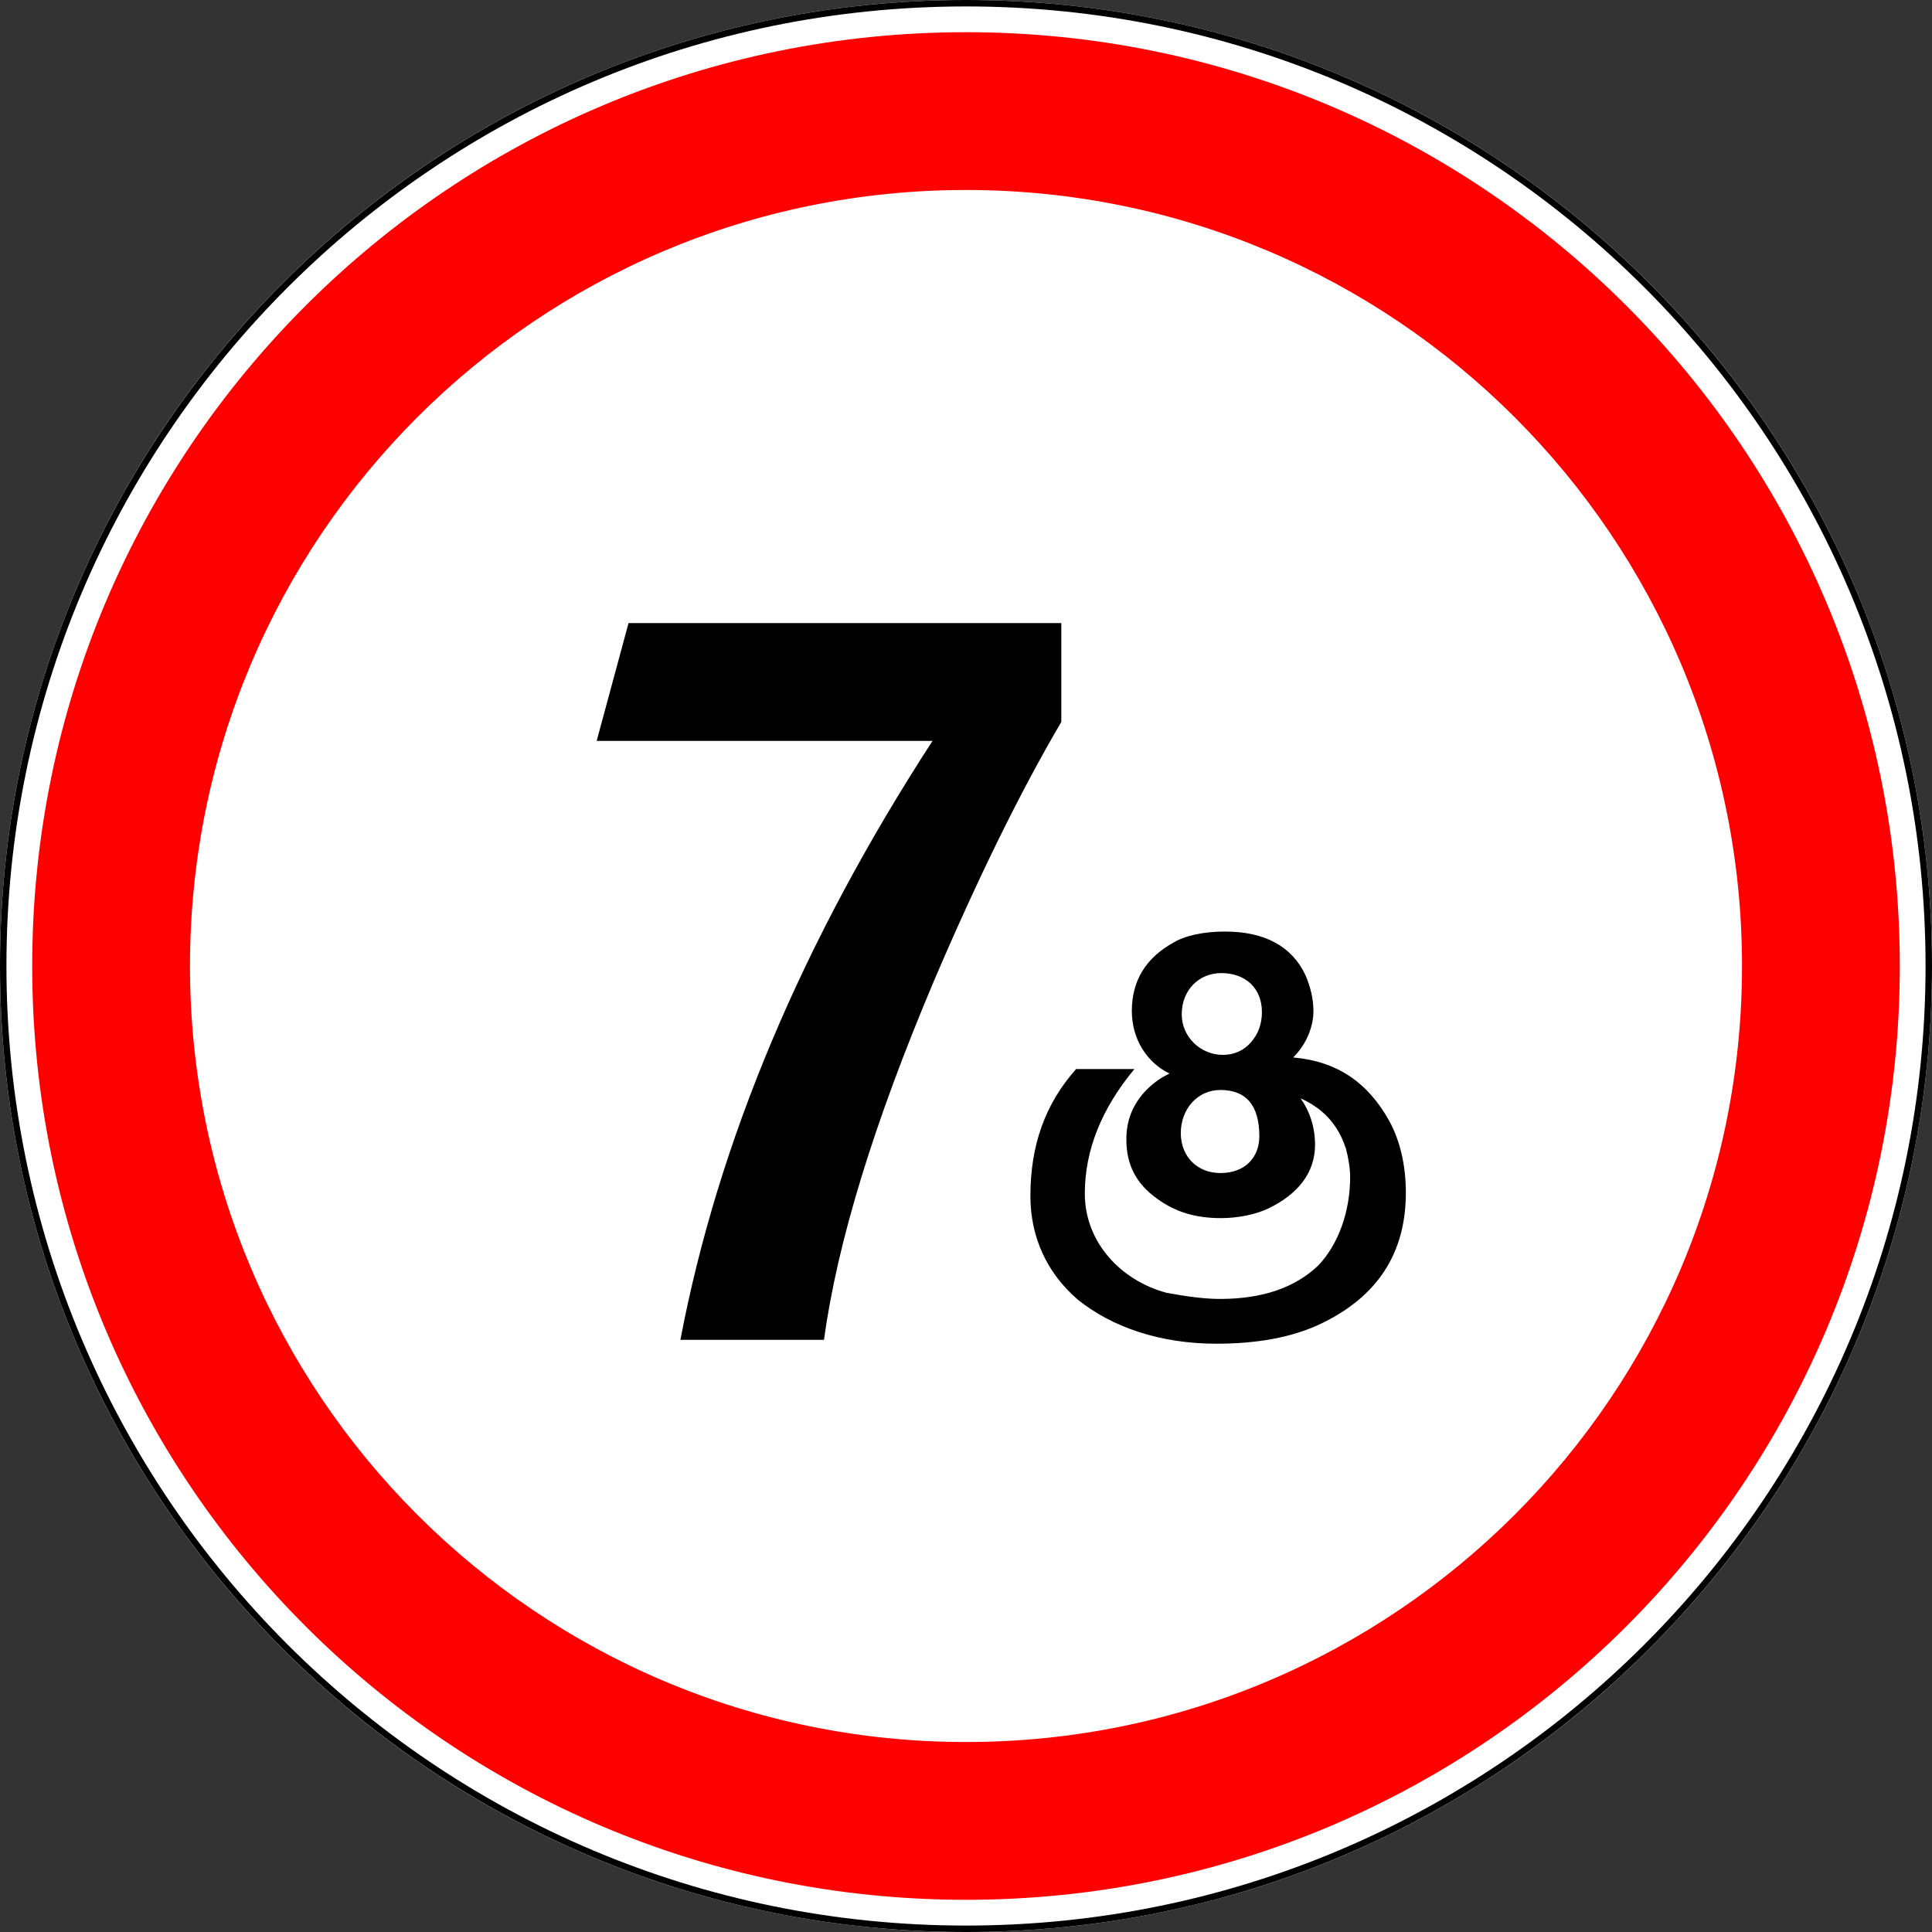 <svg xmlns:inkscape="http://www.inkscape.org/namespaces/inkscape" xmlns:svg="http://www.w3.org/2000/svg" xmlns:dc="http://purl.org/dc/elements/1.1/" xmlns:rdf="http://www.w3.org/1999/02/22-rdf-syntax-ns#" xmlns:cc="http://creativecommons.org/ns#" xmlns:sodipodi="http://sodipodi.sourceforge.net/DTD/sodipodi-0.dtd" xmlns="http://www.w3.org/2000/svg" xmlns:xlink="http://www.w3.org/1999/xlink" id="svg2" sodipodi:docname="3.11.svg" inkscape:version="0.48.4 r9939" x="0px" y="0px" viewBox="0 0 600 600" xml:space="preserve"><rect x="0" y="0" width="600" height="600" fill="#333333" stroke="none"/><title id="title3002">3.11 Ограничение массы</title><path id="path5334" sodipodi:type="arc" sodipodi:ry="29.465372" sodipodi:cx="-87.720657" sodipodi:cy="432.25998" sodipodi:rx="22.107042" fill="#FFFFFF" d=" M600,300c0,165.7-134.3,300-300,300S0,465.7,0,300C0,134.3,134.3,0,300,0S600,134.3,600,300z"></path><path id="path3003" sodipodi:type="arc" sodipodi:ry="29.465372" sodipodi:cx="-87.720657" sodipodi:cy="432.25998" sodipodi:rx="22.107042" fill="none" stroke="#000000" stroke-width="2" d=" M599,300c0,165.1-133.9,299-299,299S1,465.1,1,300C1,134.9,134.9,1,300,1S599,134.9,599,300z"></path><path id="path4775-9" fill="#FF0000" d="M300,10C139.8,10,10,139.8,10,300s129.8,290,290,290s290-129.8,290-290S460.2,10,300,10z  M300,59c133.1,0,241,107.9,241,241S433.1,541,300,541S59,433.1,59,300S166.9,59,300,59z"></path><g id="text7949-8">	<path id="path16540" d="M195.2,193.5h134.4v30.7c-12.8,21.8-25.9,48.5-39.5,80.3c-18.7,44.2-30.1,81.4-34.2,111.6h-44.6  c11.8-61.9,38-123.9,78.3-186H185.3L195.2,193.5z"></path></g><g>	<path d="M352.3,332c-10.2,12.3-15.4,25.2-15.4,38.7c0,15.1,11.2,27,25.4,30.8c6.5,1.2,12.1,1.9,16.5,1.9c13.3,0,23.3-3.5,30.5-10.3  c6.3-6.5,10-16.8,10-27.5c0-2.8-0.5-5.8-1.4-9.3v0.2c-1.4-4.4-3.9-8.4-7.5-11.4c-1.9-1.6-4.2-3-6.5-4c2.8,3.9,4.5,8.9,4.5,14.4  c0,8.8-5.4,15.4-14.5,19.8c-4,1.9-9.5,3-14.7,3c-7.9,0-14.2-1.9-19.8-6c-6.5-4.6-9.6-10.5-9.6-18.4c0-5.6,1.7-10.2,5.3-14.4  c2.3-2.6,5.1-4.7,8.1-6.1c-7.2-3.5-11.7-10.9-11.7-19.4c0-9.5,4.4-16.5,12.8-21.2c3.8-2.3,9.6-3.5,16.1-3.5  c12.4,0,20.8,4.6,25,13.5c1.6,3.7,2.5,7.5,2.5,11.2c0,4.7-2.1,10.3-6.3,14.4c13.8,1.2,23.3,7.9,29.9,19.8  c3.3,6.1,5.1,13.7,5.1,22.2c0,18.9-8.9,32.4-26.6,40.8c-8.9,4.2-19.8,6.1-32.2,6.1c-17.5,0-32.4-5.1-43.1-13.7  c-9.5-8.2-14.7-19.3-14.7-32.2c0-15.6,4.5-28.5,14.2-39.4H352.3z M379,364.3c7.9,0,12.1-5.1,12.1-11.4c0-9.5-4-14.4-12.1-14.4  c-7,0-12.3,5.8-12.3,13.5C366.8,359.4,372,364.3,379,364.3z M379.8,327.6c3.5,0,6.5-1.4,8.6-3.8c2.5-2.8,3.5-6,3.5-9.5  c0-7.4-5.1-12.1-12.6-12.1c-7,0-12.3,5.3-12.3,12.8C367,322,372.8,327.6,379.8,327.6z"></path></g></svg>